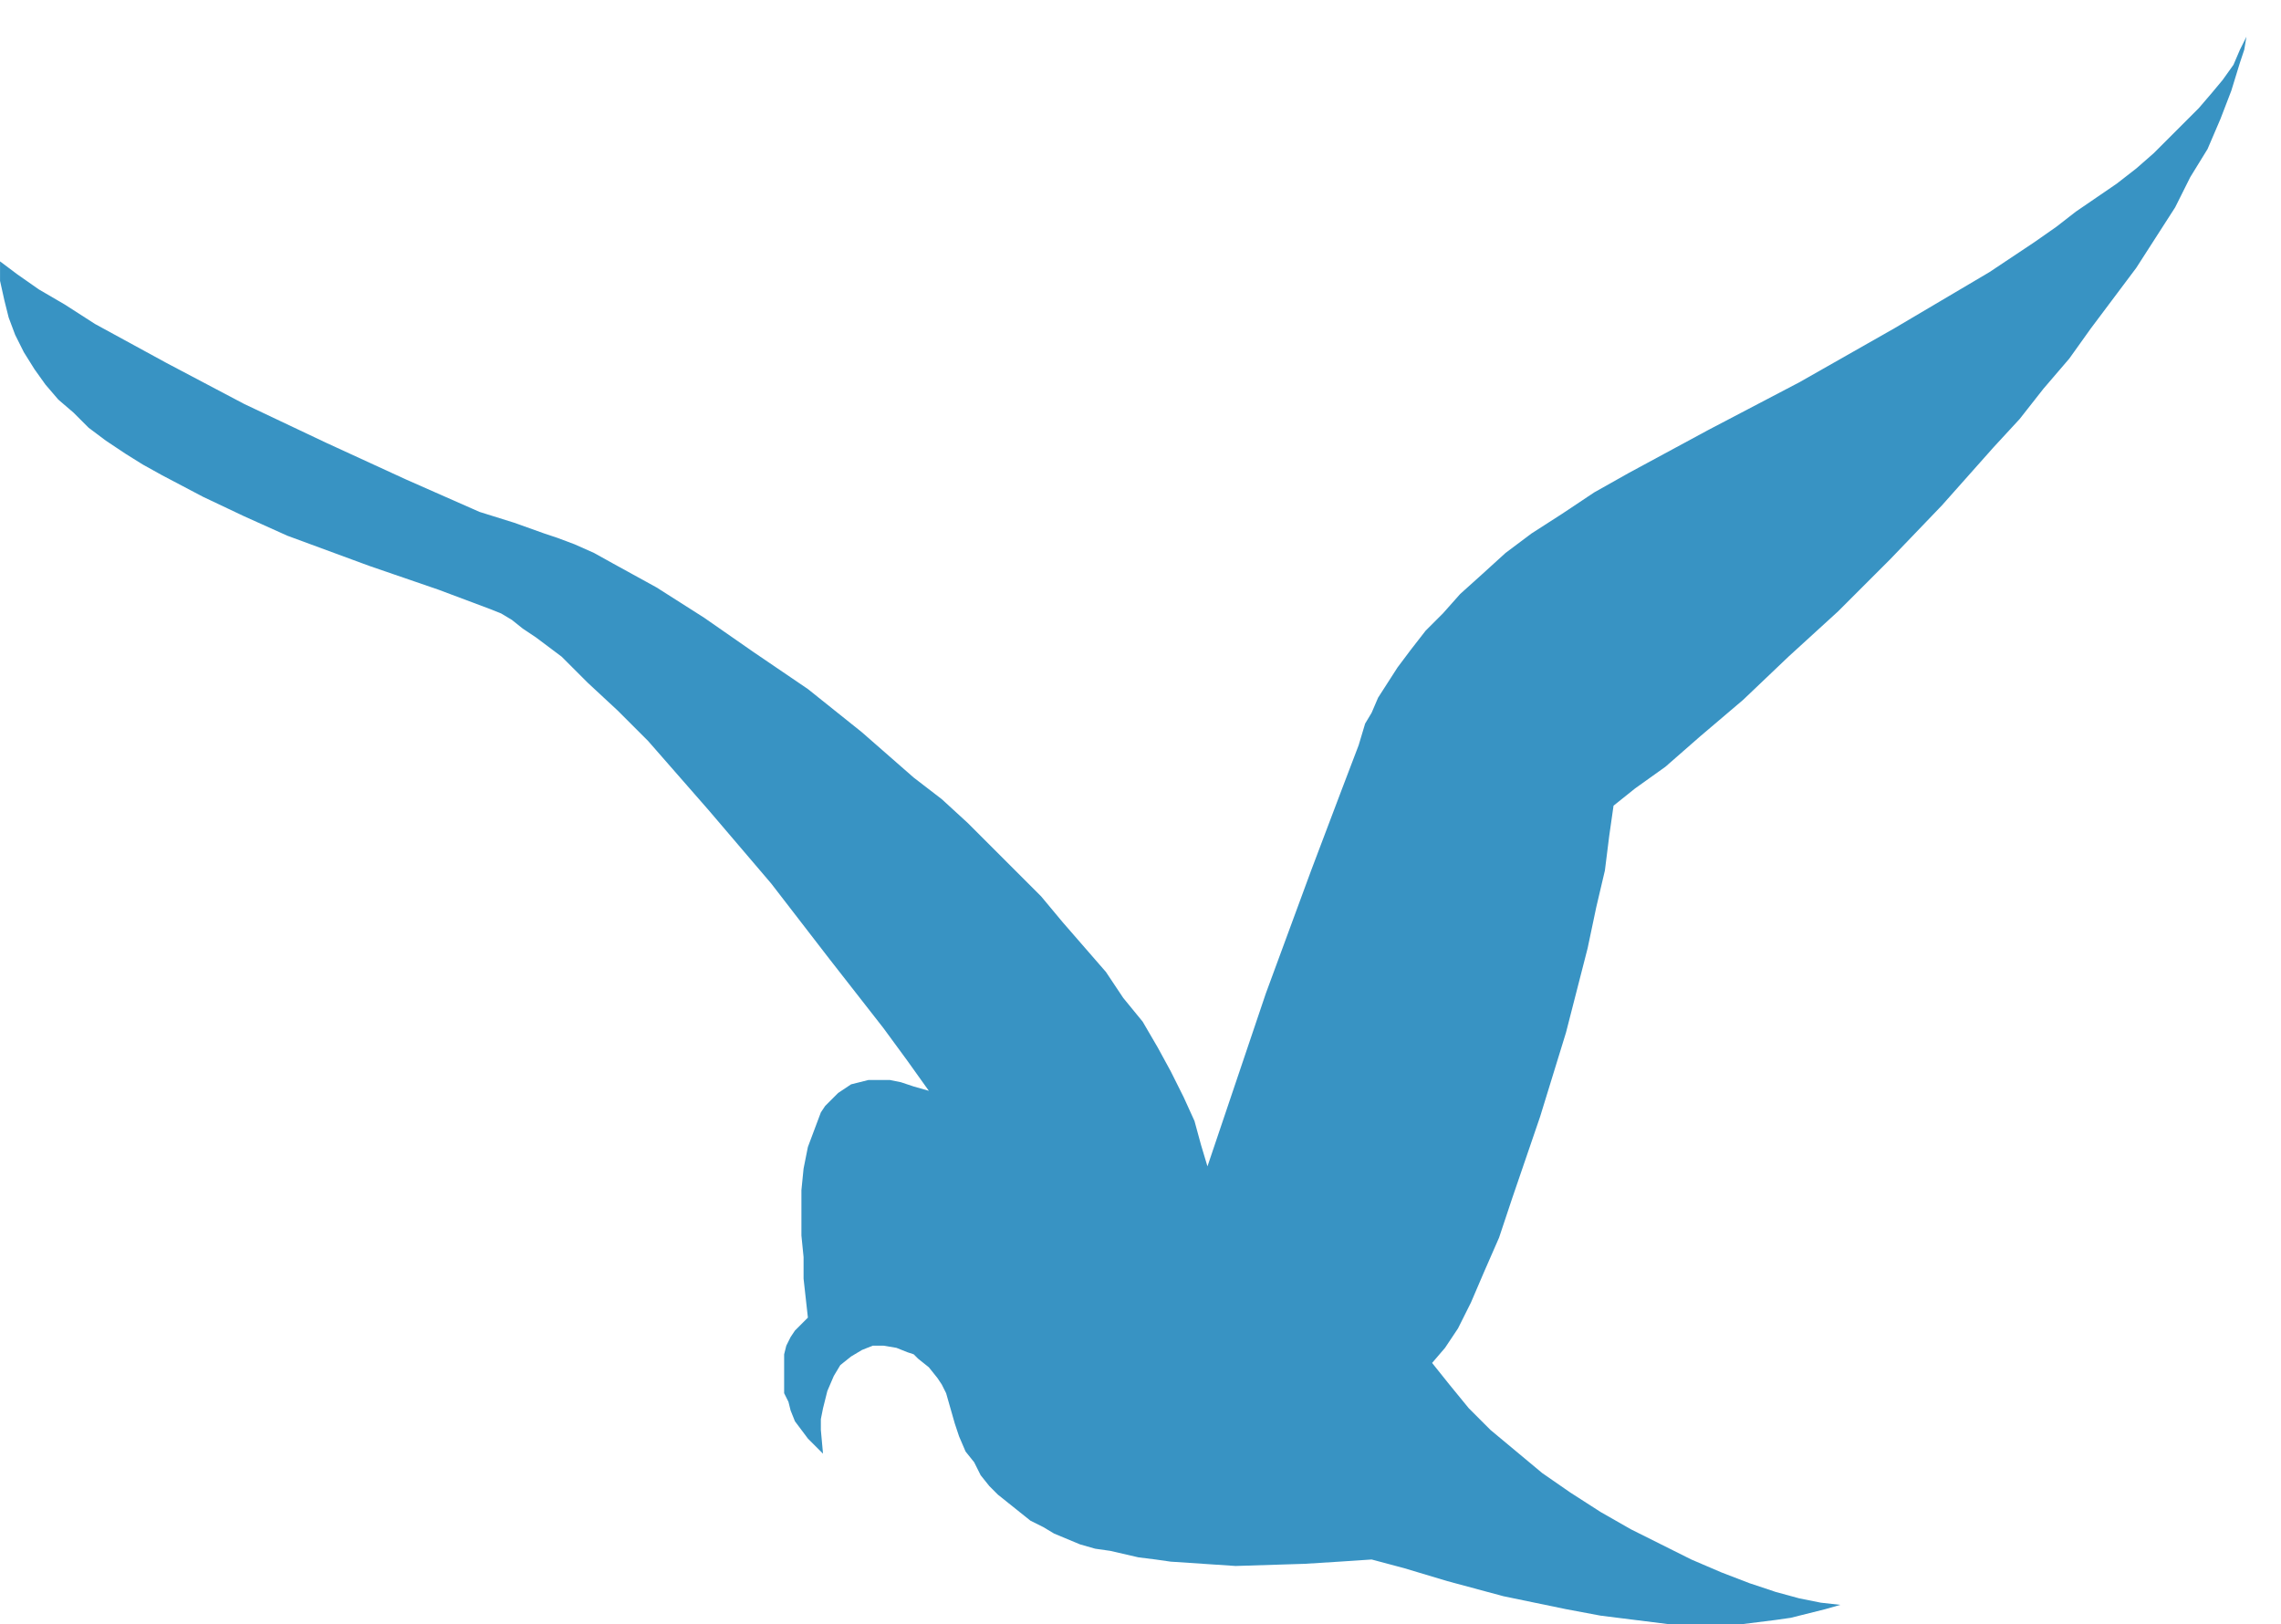 <svg xmlns="http://www.w3.org/2000/svg" fill-rule="evenodd" height="125.333" preserveAspectRatio="none" stroke-linecap="round" viewBox="0 0 1056 752" width="176"><style>.brush0{fill:#fff}.pen0{stroke:#000;stroke-width:1;stroke-linejoin:round}.brush1{fill:#000}.pen1{stroke:#3893c3;stroke-width:1;stroke-linejoin:round}</style><path fill-rule="nonzero" style="stroke:none;fill:#3893c3" d="m0 121 8 6 10 7 12 7 14 9 33 18 36 19 38 18 37 17 34 15 16 5 14 5 6 2 8 3 9 4 9 5 20 11 22 14 23 16 25 17 25 20 24 21 13 10 12 11 11 11 12 12 11 11 10 12 20 23 8 12 9 11 7 12 6 11 3 6 3 6 5 11 3 11 3 10 27-80 21-57 14-37 8-21 3-10 3-5 3-7 9-14 6-8 7-9 8-8 8-9 10-9 11-10 12-9 14-9 15-10 16-9 37-20 42-22 44-25 22-13 22-13 21-14 10-7 9-7 19-13 9-7 8-7 7-7 7-7 7-7 6-7 5-6 5-7 3-7 3-6-1 6-2 6-4 13-5 13-6 14-8 13-7 14-9 14-9 14-21 28-10 14-12 14-11 14-12 13-24 27-24 25-24 24-23 21-21 20-20 17-16 14-14 10-10 8-2 14-2 16-4 17-4 19-10 39-12 39-13 38-6 18-7 16-6 14-6 12-6 9-6 7 8 10 9 11 10 10 12 10 12 10 13 9 14 9 14 8 14 7 14 7 14 6 13 5 6 2 6 2 11 3 10 2 9 1-7 2-8 2-8 2-7 1-16 2h-33l-16-2-8-1-8-1-16-3-29-6-26-7-20-6-15-4-15 1-16 1-32 1-15-1-15-1-7-1-8-1-13-3-7-1-7-2-12-5-5-3-6-3-10-8-5-4-4-4-4-5-3-6-4-5-3-7-2-6-2-7-2-7-2-4-2-3-4-5-5-4-2-2-3-1-5-2-6-1h-5l-5 2-5 3-5 4-3 5-3 7-1 4-1 4-1 5v5l1 11-4-4-3-3-3-4-3-4-2-5-1-4-2-4v-18l1-4 2-4 2-3 3-3 3-3-2-18v-10l-1-10v-21l1-10 2-10 3-8 3-8 2-3 3-3 3-3 3-2 3-2 4-1 4-1h10l5 1 6 2 7 2-10-14-11-15-25-32-27-35-29-34-14-16-14-16-14-14-14-13-12-12-12-9-6-4-5-4-5-3-5-2-24-9-32-11-19-7-19-7-20-9-19-9-19-10-9-5-8-5-9-6-8-6-7-7-7-6-6-7-5-7-5-8-4-8-3-8-2-8-2-9v-9z"/></svg>
